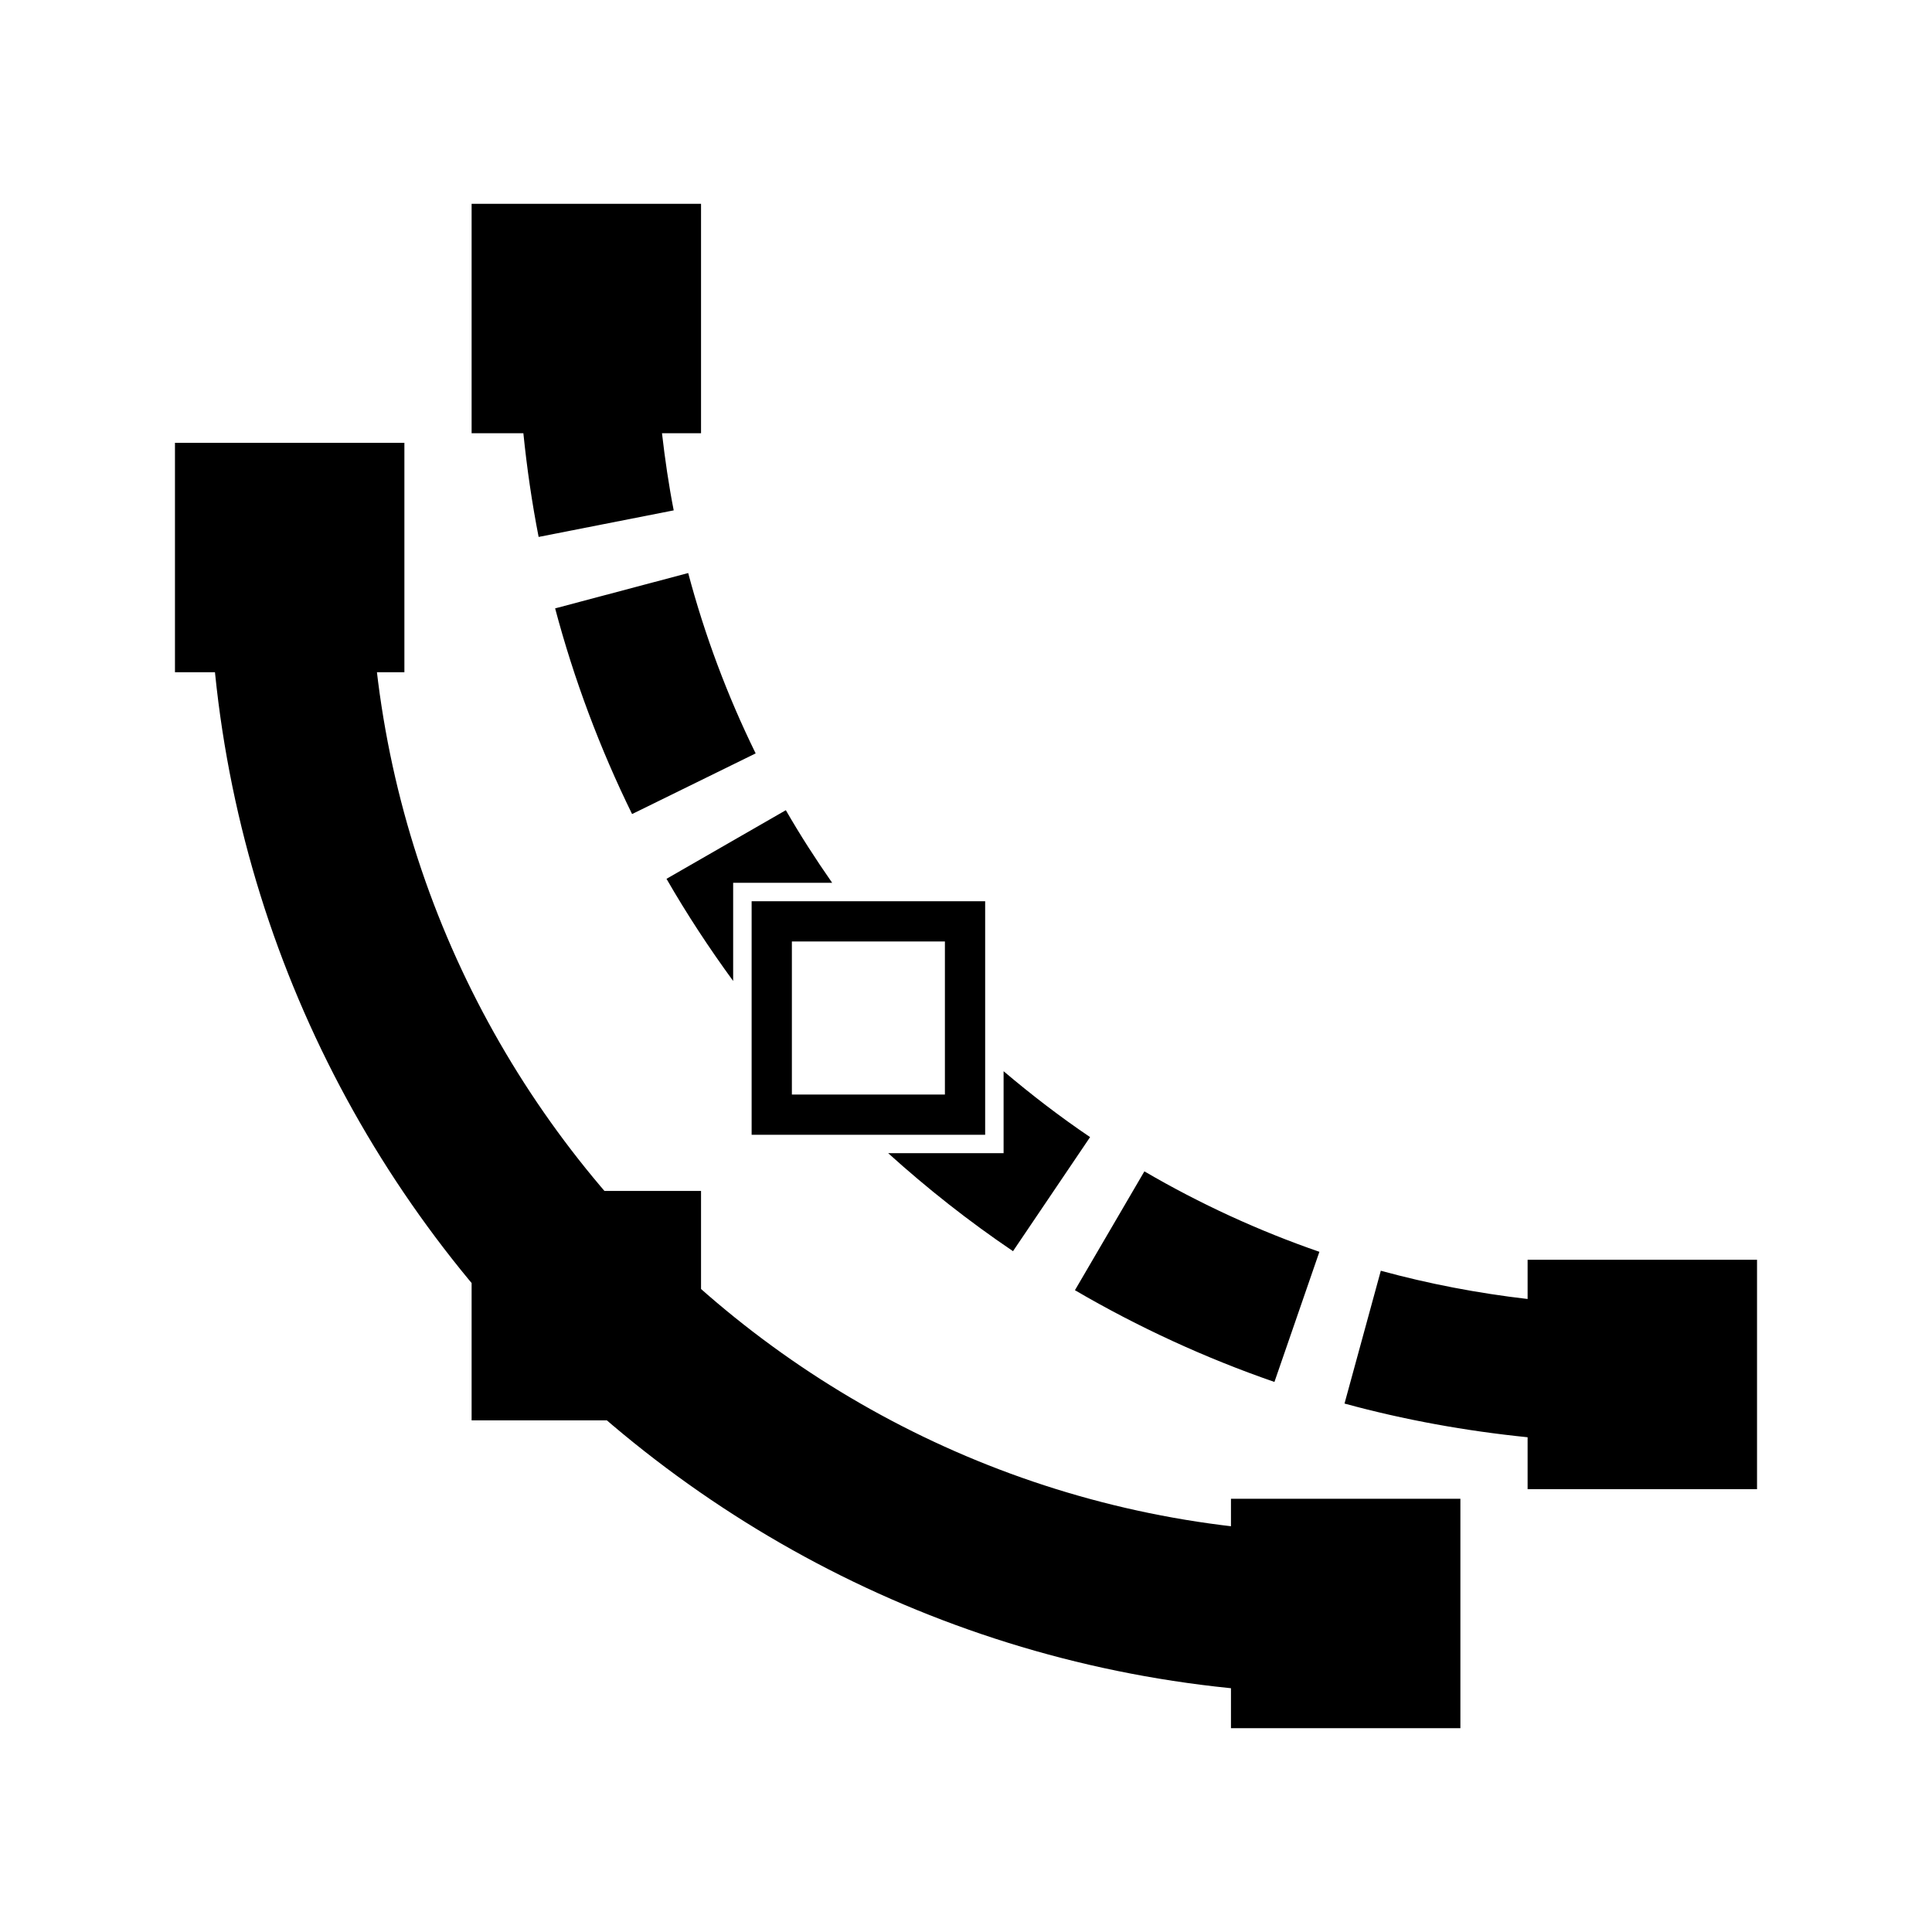<svg xmlns="http://www.w3.org/2000/svg" viewBox="0 0 48 48">
  <path d="M48 48z M0 0z M18.774,18.718l-3.07,1.507c-.802-1.633-1.445-3.352-1.912-5.11l3.306-.878c.409,1.541.973,3.049,1.676,4.481ZM18.216,21.933h2.459c-.409-.586-.796-1.187-1.151-1.804l-2.965,1.705c.503.874,1.059,1.721,1.656,2.538v-2.439ZM26.707,32.055c1.571.918,3.24,1.686,4.956,2.279l1.117-3.233c-1.505-.52-2.969-1.193-4.348-1.999l-1.725,2.952ZM24.934,26.614v2.036h-2.868c.976.882,2.013,1.699,3.102,2.435l1.915-2.834c-.746-.504-1.461-1.054-2.149-1.637ZM37.953,31.299v.974c-1.234-.143-2.456-.376-3.647-.702l-.902,3.3c1.483.405,3.01.681,4.549.837v1.29h5.7v-5.7h-5.7ZM36.283,37.236h-5.7v5.7h5.7v-5.7ZM17.417,5.064h-5.7v5.7h1.286c.088.866.213,1.727.379,2.576l3.356-.66c-.124-.632-.217-1.272-.291-1.916h.97v-5.7ZM10.047,11.001h-5.7v5.7h5.7v-5.7ZM24.476,22.391h-5.802v5.802h5.802v-5.802ZM19.674,23.391h3.802v3.802h-3.802v-3.802ZM33.433,38.086c-13.363,0-24.235-10.872-24.235-24.235h-4c0,15.569,12.667,28.235,28.235,28.235v-4ZM17.417,29.588h-5.7v5.7h5.7v-5.7Z"/>
</svg>